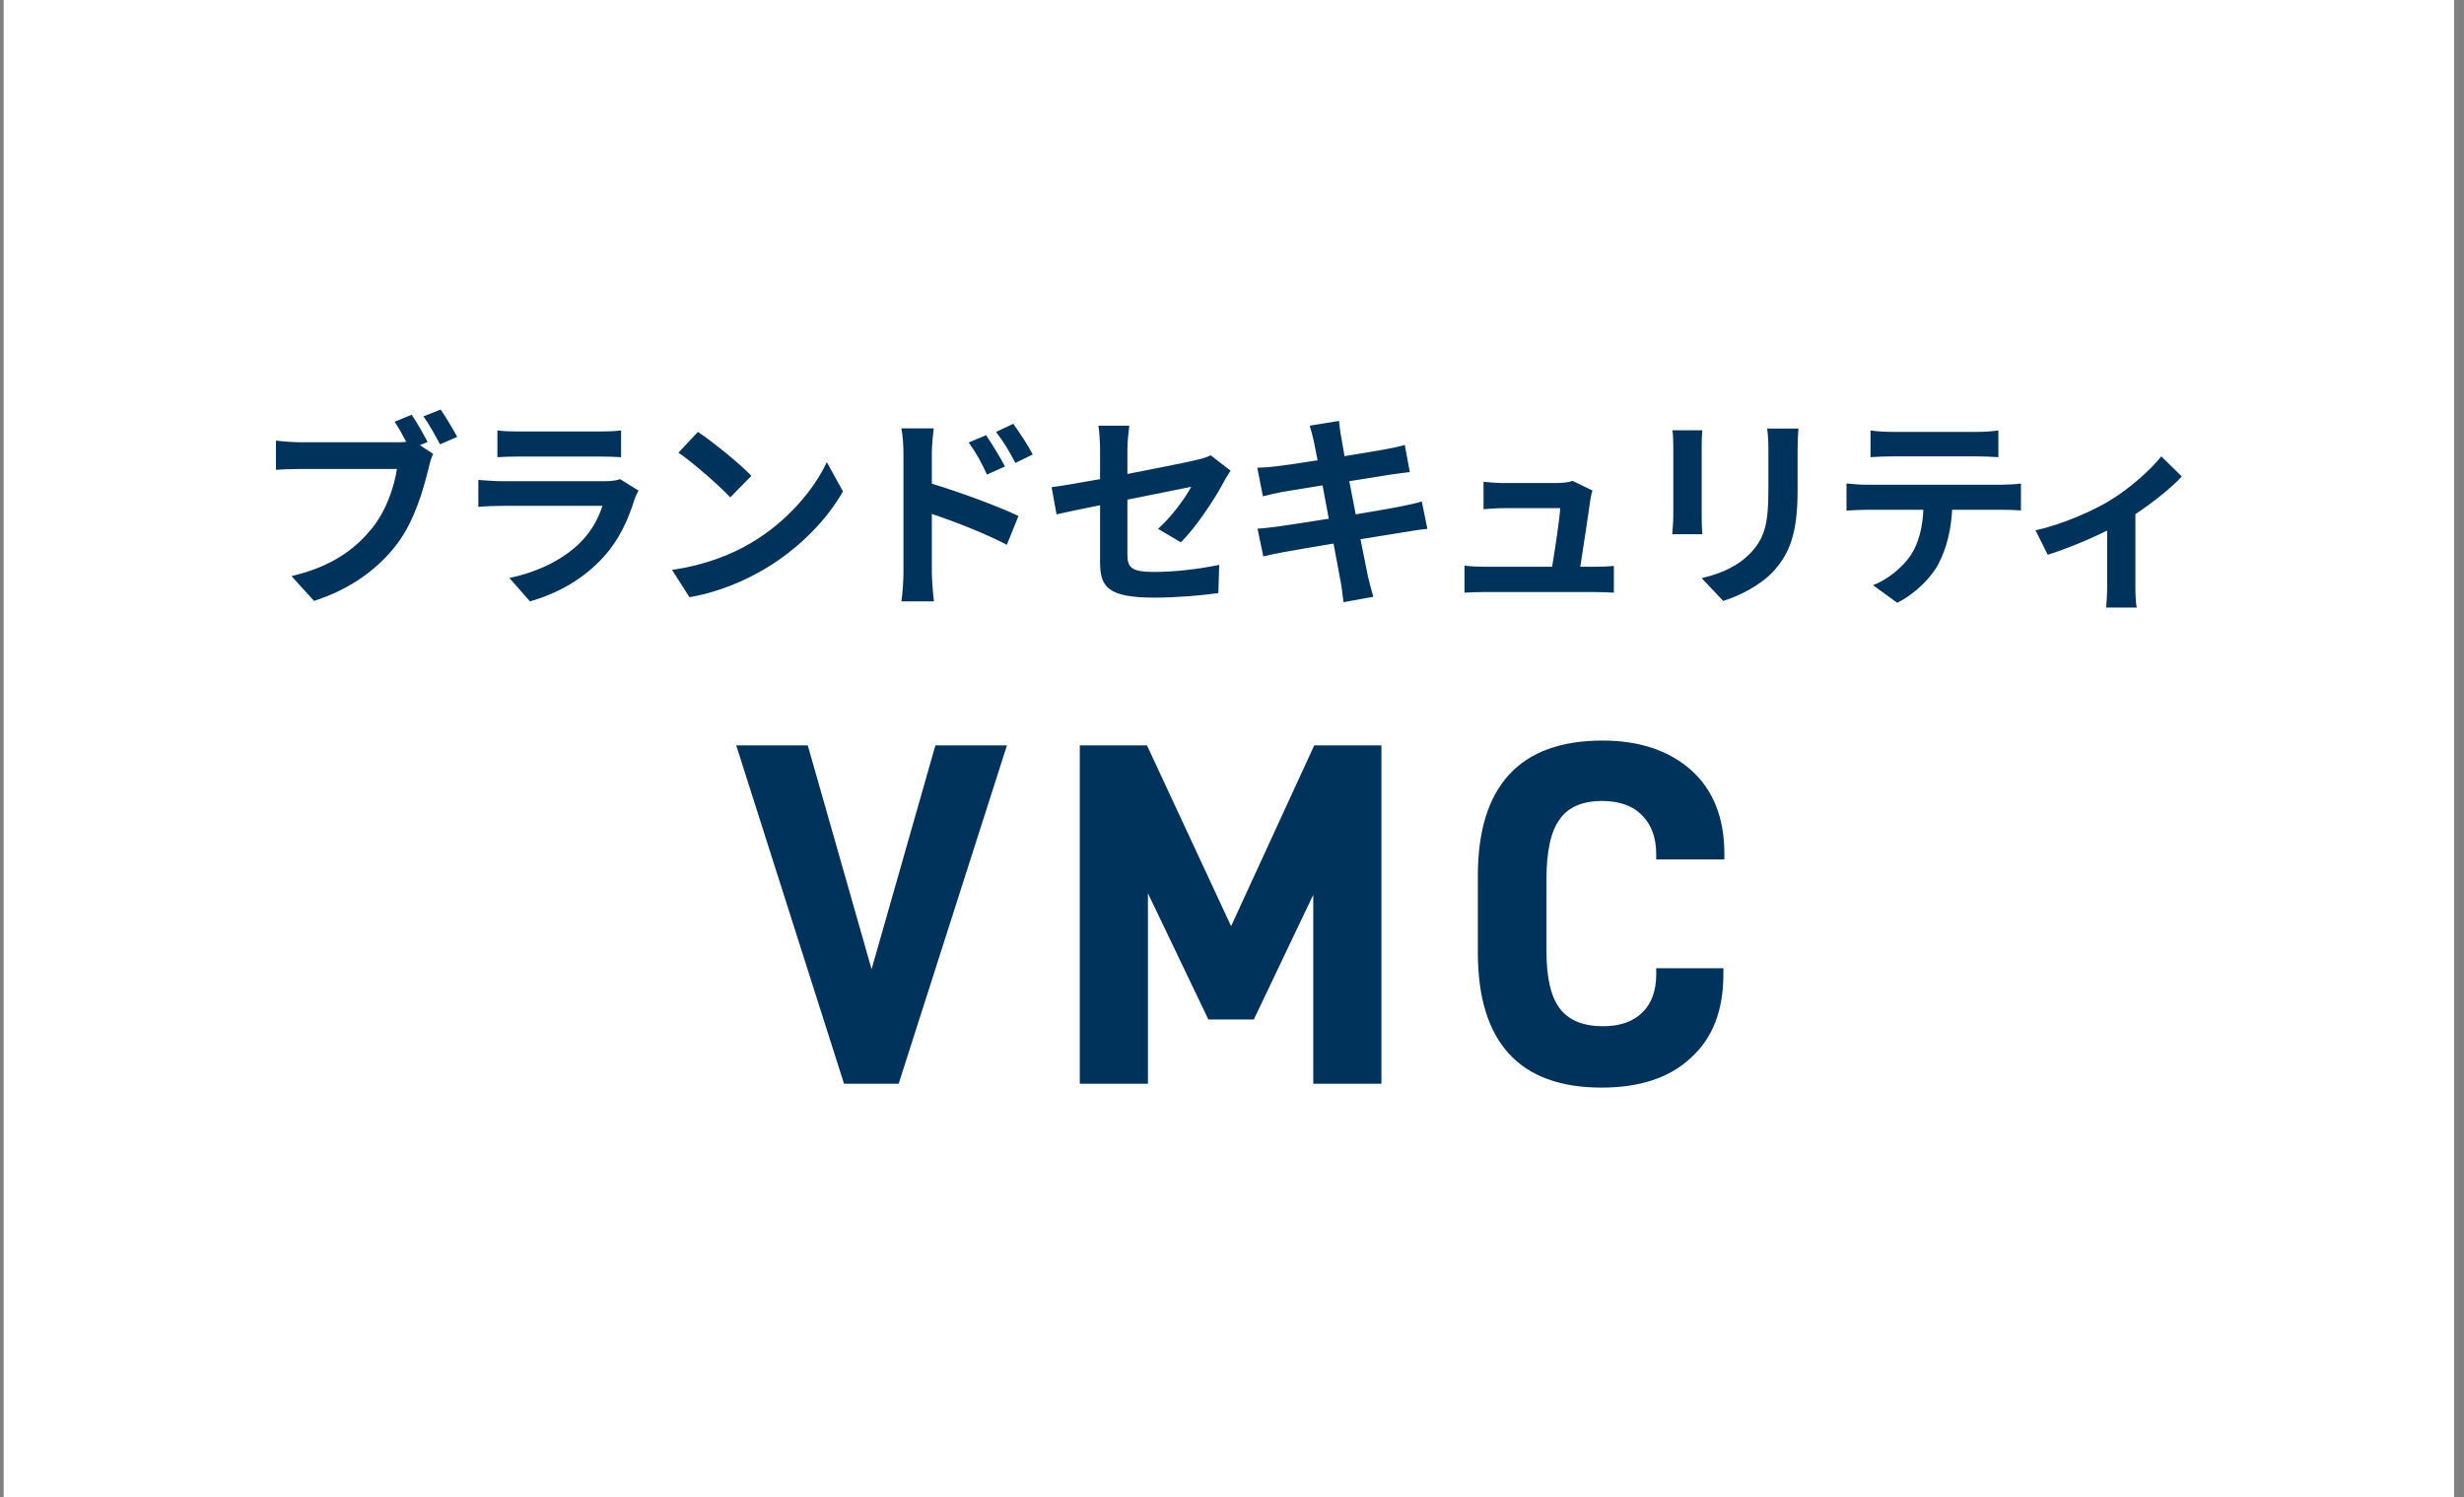 <svg width="181" height="110" viewBox="0 0 181 110" fill="none" xmlns="http://www.w3.org/2000/svg">
<rect x="0" y="0" width="181" height="110" fill="#808080" stroke="none"/>
<rect x="1.77" y="1.493" width="177" height="107" fill="white"/>
<rect x="1.77" y="1.493" width="177" height="107" stroke="white" stroke-width="3"/>
<path d="M30.238 30.466C30.633 31.044 31.135 31.927 31.409 32.475L30.846 32.703L31.82 33.342C31.668 33.632 31.561 34.073 31.485 34.392C31.12 35.884 30.466 38.243 29.188 39.932C27.818 41.758 25.794 43.265 23.07 44.147L21.411 42.321C24.424 41.621 26.144 40.297 27.377 38.745C28.381 37.482 28.959 35.762 29.157 34.453H22.081C21.381 34.453 20.665 34.484 20.27 34.514V32.368C20.711 32.429 21.578 32.49 22.081 32.49H29.127C29.309 32.49 29.568 32.49 29.842 32.46C29.583 31.957 29.279 31.425 28.99 30.984L30.238 30.466ZM32.368 30.086C32.749 30.634 33.296 31.562 33.586 32.094L32.322 32.642C31.988 32.018 31.516 31.151 31.105 30.588L32.368 30.086ZM36.538 31.623C36.964 31.684 37.603 31.699 38.121 31.699H43.98C44.452 31.699 45.197 31.684 45.623 31.623V33.586C45.212 33.556 44.497 33.54 43.949 33.54H38.121C37.634 33.54 36.979 33.556 36.538 33.586V31.623ZM46.902 36.036C46.795 36.234 46.673 36.508 46.613 36.675C46.156 38.151 45.502 39.628 44.36 40.891C42.823 42.595 40.875 43.63 38.927 44.178L37.421 42.458C39.703 41.986 41.53 40.982 42.686 39.795C43.508 38.958 43.98 38.014 44.254 37.162H36.903C36.538 37.162 35.777 37.177 35.138 37.238V35.26C35.777 35.306 36.431 35.351 36.903 35.351H44.436C44.923 35.351 45.334 35.29 45.547 35.199L46.902 36.036ZM51.269 31.729C52.335 32.444 54.313 34.027 55.196 34.956L53.644 36.538C52.852 35.686 50.95 34.027 49.839 33.251L51.269 31.729ZM49.367 41.865C51.741 41.53 53.72 40.754 55.196 39.871C57.798 38.334 59.776 36.006 60.735 33.951L61.922 36.097C60.766 38.151 58.742 40.252 56.291 41.728C54.754 42.656 52.791 43.508 50.645 43.873L49.367 41.865ZM72.438 31.973C72.864 32.612 73.473 33.586 73.823 34.271L72.499 34.864C72.058 33.906 71.723 33.297 71.16 32.505L72.438 31.973ZM74.432 31.136C74.873 31.744 75.512 32.703 75.862 33.388L74.584 34.012C74.097 33.053 73.732 32.49 73.169 31.729L74.432 31.136ZM66.366 42.062V33.312C66.366 32.764 66.32 32.018 66.214 31.471H68.588C68.527 32.003 68.451 32.673 68.451 33.312V35.534C70.475 36.143 73.412 37.223 74.812 37.908L73.96 40.023C72.377 39.186 70.094 38.304 68.451 37.756V42.062C68.451 42.489 68.527 43.554 68.603 44.178H66.214C66.305 43.584 66.366 42.656 66.366 42.062ZM80.808 41.271V37.117C79.454 37.391 78.251 37.634 77.612 37.786L77.247 35.793C77.962 35.701 79.302 35.473 80.808 35.199V33.023C80.808 32.521 80.763 31.744 80.686 31.273H82.954C82.893 31.744 82.817 32.505 82.817 33.023V34.819C85.039 34.392 87.169 33.966 87.854 33.799C88.28 33.708 88.646 33.601 88.935 33.449L90.396 34.575C90.259 34.788 90.031 35.138 89.894 35.412C89.224 36.675 87.839 38.76 86.743 39.841L85.069 38.852C86.074 37.954 87.078 36.569 87.504 35.762C87.032 35.869 84.978 36.264 82.817 36.706V40.739C82.817 41.682 83.091 42.017 84.765 42.017C86.363 42.017 88.052 41.804 89.559 41.499L89.498 43.569C88.235 43.752 86.409 43.904 84.78 43.904C81.31 43.904 80.808 43.067 80.808 41.271ZM96.514 32.429C96.422 31.988 96.316 31.638 96.209 31.273L98.355 30.923C98.401 31.227 98.446 31.744 98.522 32.11C98.553 32.323 98.644 32.825 98.766 33.51C100.059 33.297 101.216 33.114 101.764 33.008C102.251 32.916 102.829 32.795 103.194 32.688L103.56 34.682C103.225 34.712 102.616 34.803 102.16 34.864C101.536 34.971 100.379 35.153 99.116 35.351C99.268 36.112 99.42 36.949 99.588 37.786C100.957 37.558 102.205 37.345 102.89 37.208C103.484 37.086 104.047 36.964 104.442 36.843L104.853 38.852C104.442 38.882 103.818 38.988 103.24 39.08C102.51 39.202 101.277 39.399 99.938 39.612C100.181 40.86 100.394 41.88 100.486 42.352C100.592 42.808 100.744 43.356 100.881 43.843L98.69 44.239C98.614 43.676 98.568 43.143 98.477 42.702C98.401 42.26 98.203 41.21 97.959 39.932C96.407 40.191 94.977 40.434 94.322 40.556C93.668 40.678 93.15 40.784 92.8 40.876L92.374 38.836C92.785 38.821 93.47 38.73 93.957 38.669C94.657 38.578 96.072 38.349 97.609 38.106C97.457 37.284 97.29 36.432 97.153 35.656C95.814 35.869 94.642 36.066 94.17 36.143C93.683 36.249 93.287 36.325 92.77 36.462L92.359 34.362C92.846 34.347 93.302 34.316 93.774 34.255C94.307 34.195 95.479 34.027 96.787 33.814C96.666 33.175 96.559 32.673 96.514 32.429ZM116.982 36.036C116.906 36.234 116.86 36.523 116.83 36.675C116.708 37.573 116.313 40.191 116.084 41.636H117.058C117.454 41.636 118.154 41.621 118.55 41.575V43.539C118.245 43.523 117.5 43.493 117.089 43.493H109.084C108.536 43.493 108.156 43.508 107.577 43.539V41.56C107.988 41.606 108.551 41.636 109.084 41.636H114.015C114.228 40.343 114.562 38.182 114.608 37.33H110.499C110.012 37.33 109.419 37.375 108.977 37.406V35.397C109.373 35.443 110.073 35.488 110.484 35.488H114.38C114.699 35.488 115.323 35.427 115.506 35.321L116.982 36.036ZM132.109 31.486C132.079 31.912 132.048 32.399 132.048 33.008V36.021C132.048 39.293 131.409 40.708 130.283 41.956C129.279 43.052 127.696 43.797 126.585 44.147L125.002 42.473C126.509 42.123 127.742 41.545 128.655 40.556C129.705 39.414 129.903 38.273 129.903 35.899V33.008C129.903 32.399 129.872 31.912 129.811 31.486H132.109ZM125.048 31.608C125.018 31.958 125.002 32.292 125.002 32.779V37.923C125.002 38.304 125.018 38.897 125.048 39.247H122.841C122.857 38.958 122.917 38.364 122.917 37.908V32.779C122.917 32.49 122.902 31.958 122.857 31.608H125.048ZM137.405 31.623C137.907 31.699 138.531 31.729 139.034 31.729H145.151C145.669 31.729 146.278 31.699 146.795 31.623V33.586C146.278 33.556 145.684 33.525 145.151 33.525H139.049C138.516 33.525 137.877 33.556 137.405 33.586V31.623ZM135.64 35.519C136.096 35.564 136.629 35.61 137.101 35.61H147.069C147.388 35.61 148.058 35.58 148.454 35.519V37.497C148.073 37.467 147.495 37.451 147.069 37.451H143.401C143.31 39.019 142.975 40.297 142.427 41.362C141.895 42.413 140.723 43.6 139.368 44.284L137.588 42.991C138.668 42.58 139.734 41.697 140.342 40.815C140.966 39.871 141.225 38.73 141.286 37.451H137.101C136.644 37.451 136.066 37.482 135.64 37.512V35.519ZM149.525 38.958C151.504 38.532 153.771 37.512 154.974 36.782C156.45 35.884 157.987 34.514 158.763 33.525L160.27 35.001C159.554 35.793 158.215 36.873 156.861 37.771V42.991C156.861 43.523 156.876 44.33 156.967 44.634H154.715C154.745 44.33 154.791 43.523 154.791 42.991V38.973C153.452 39.643 151.747 40.343 150.423 40.754L149.525 38.958Z" fill="#00335B"/>
<path d="M68.712 54.76H73.967L66.013 79.616H62.001L54.082 54.76H59.337L64.025 71.201L68.712 54.76ZM96.541 54.76H101.477V79.616H96.47V65.732L92.103 74.894H88.765L84.326 65.626V79.616H79.319V54.76H84.255L90.434 68.04L96.541 54.76ZM108.559 64.347C108.559 57.742 111.648 54.404 117.72 54.404C120.454 54.404 122.62 55.15 124.218 56.571C125.852 58.026 126.668 60.086 126.668 62.714V63.14H121.662V62.749C121.662 61.542 121.307 60.583 120.632 59.908C119.957 59.198 118.963 58.843 117.685 58.843C116.229 58.843 115.199 59.305 114.595 60.157C113.921 61.045 113.601 62.536 113.601 64.596V69.887C113.601 71.84 113.921 73.225 114.595 74.112C115.27 74.965 116.3 75.391 117.756 75.391C119.034 75.391 119.993 75.035 120.667 74.361C121.307 73.722 121.662 72.798 121.662 71.591V71.129H126.597V71.556C126.597 74.219 125.816 76.278 124.183 77.734C122.62 79.19 120.419 79.9 117.649 79.9C111.612 79.9 108.559 76.562 108.559 69.958V64.347Z" fill="#00335B"/>
</svg>
